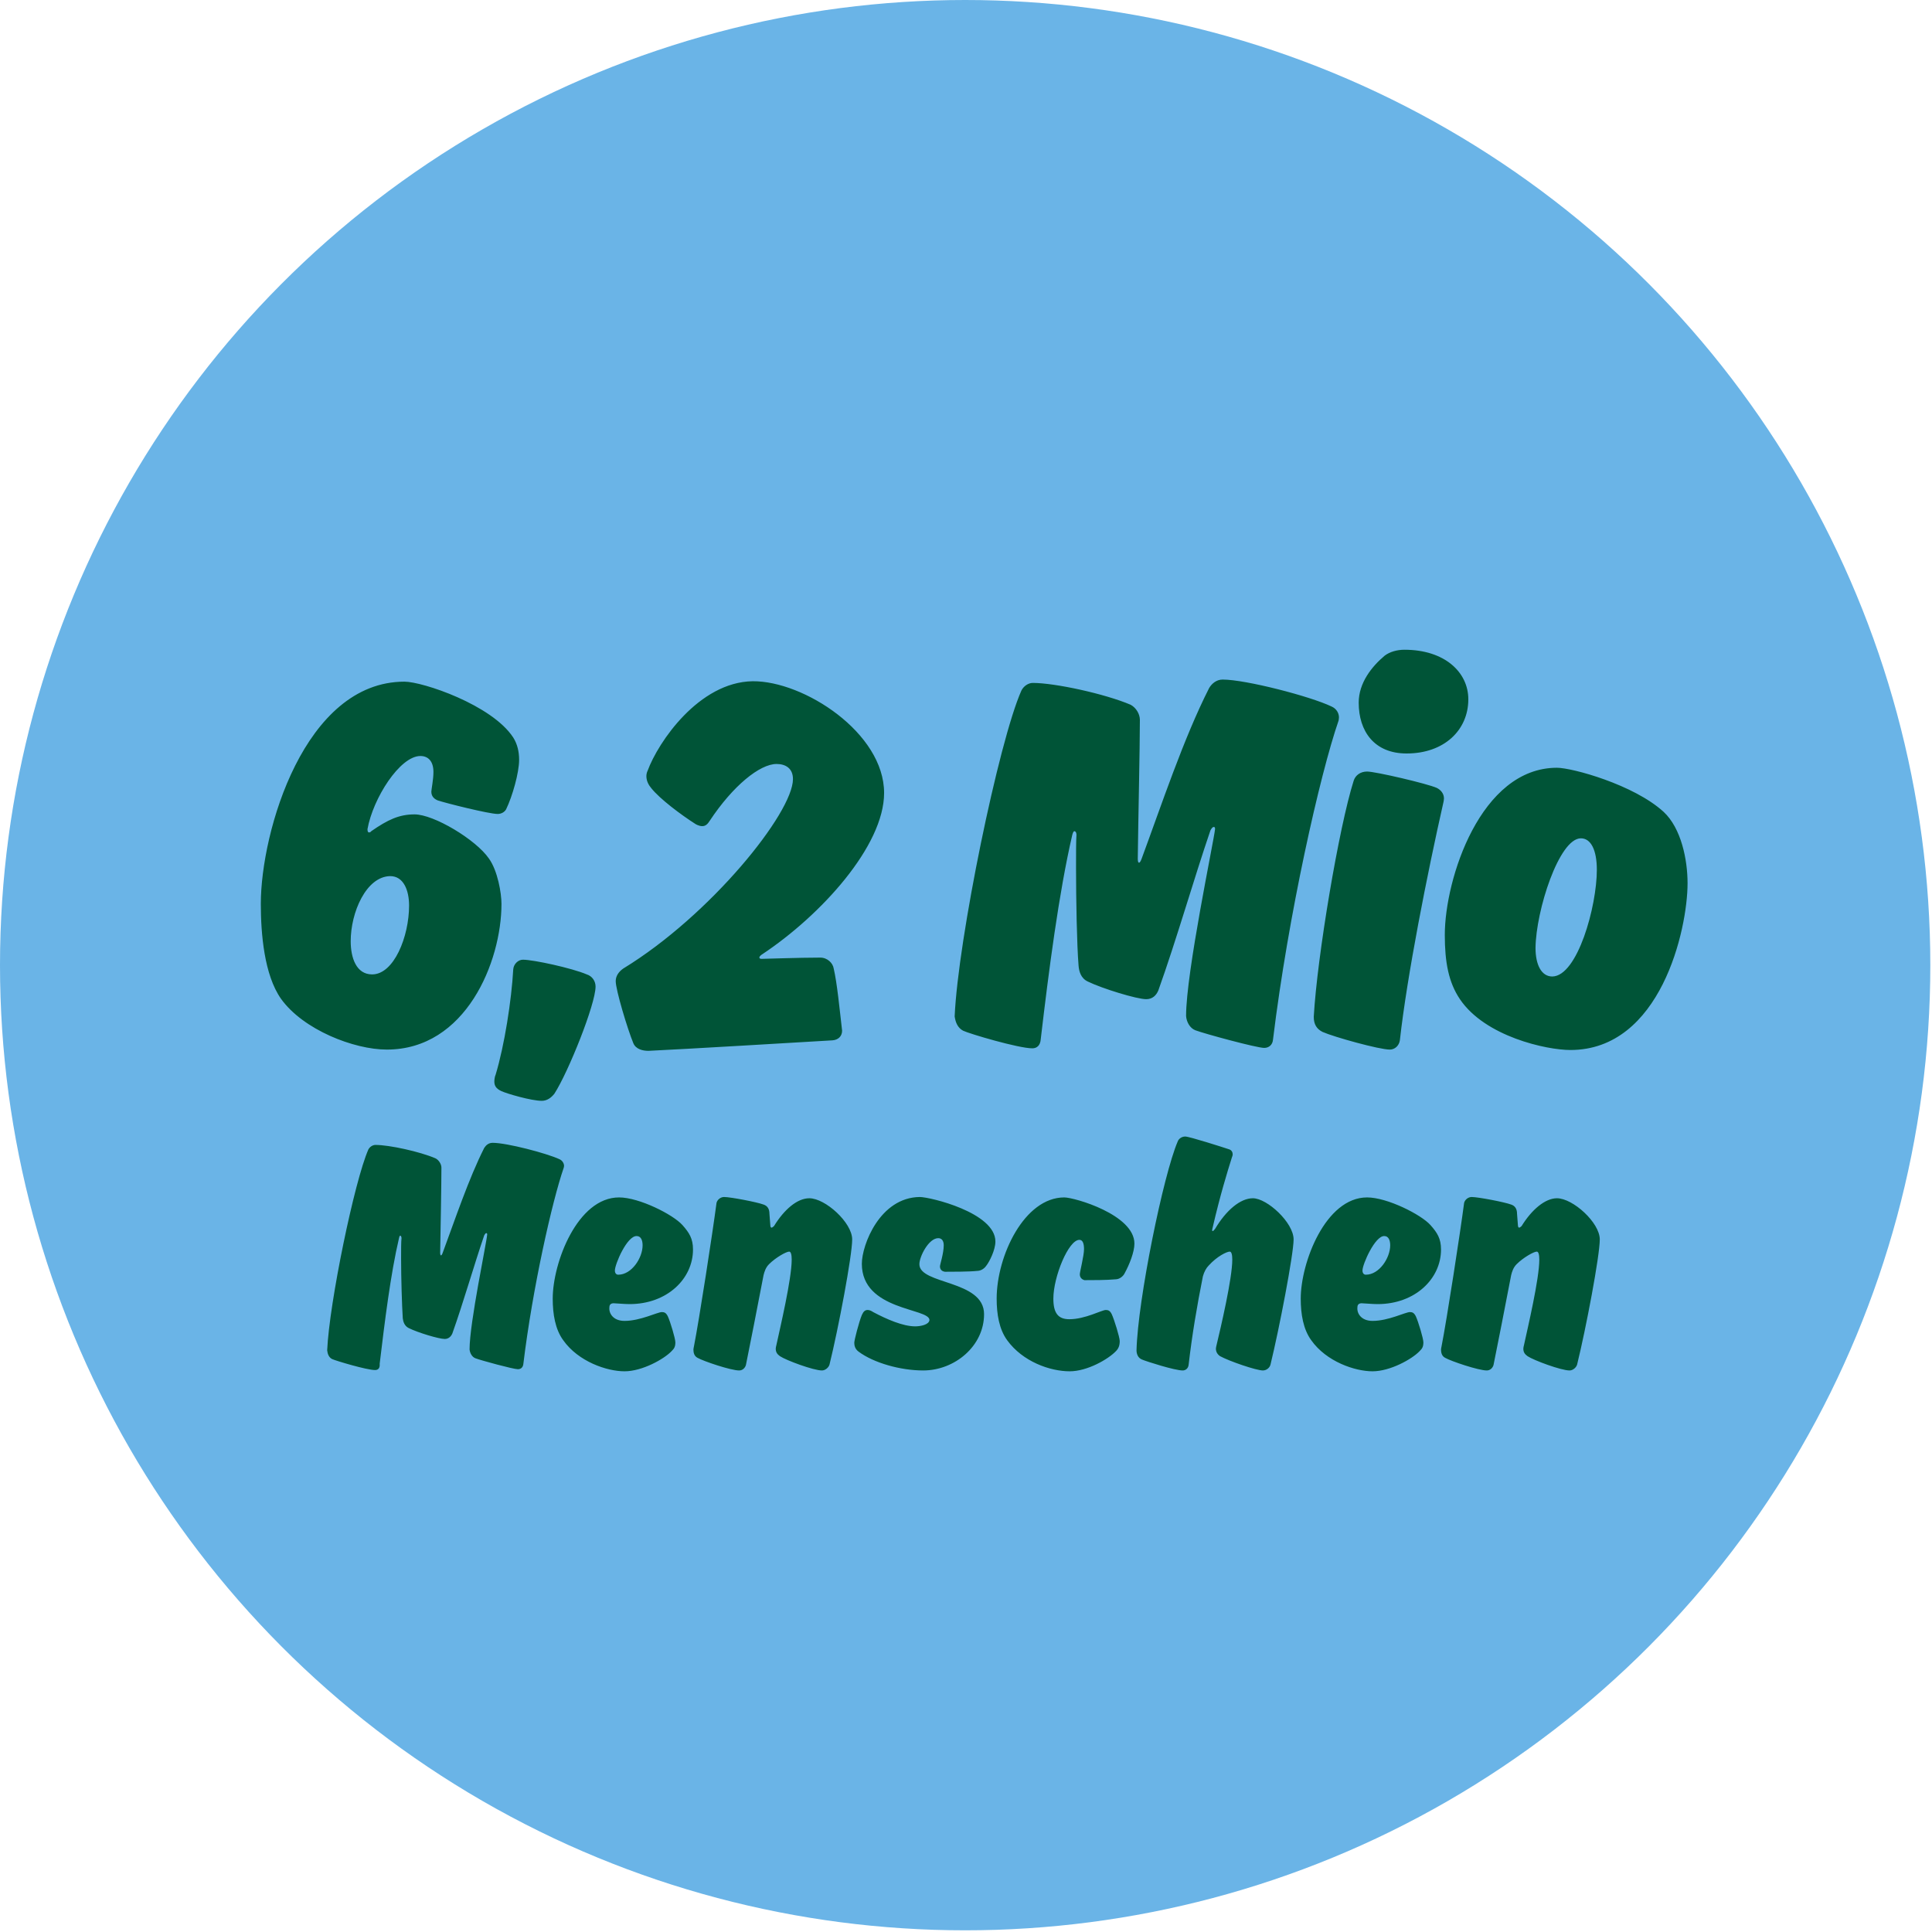<?xml version="1.0" encoding="UTF-8"?>
<svg xmlns="http://www.w3.org/2000/svg" width="460" height="460" viewBox="0 0 460 460">
  <g fill="none">
    <circle cx="229.8" cy="229.8" r="229.8" fill="#6AB4E7"></circle>
    <path fill="#005437" d="M56.4 39.1C54.3 39.1 44 36.5 42.2 35.9 41.4 35.6 40.6 35 40.6 33.8 40.6 33.3 41.1 30.9 41.1 29.1 41.1 26.5 39.8 25.3 38 25.3 33.1 25.3 26.7 35.4 25.4 42.7 25.4 43 25.4 43.5 25.8 43.5 25.9 43.5 26.2 43.4 26.3 43.2 30.2 40.5 32.9 39.2 36.6 39.2 41.2 39.2 51.2 45.2 54.3 49.7 56.4 52.6 57.3 58 57.3 60.5 57.3 74.3 48.8 95.2 30 95.2 22.2 95.2 10.1 90.5 4.8 83.1.8 77.4 0 67.6 0 60.5 0 43.3 10.4 7.6 34.2 7.6 38.5 7.6 55 13.1 60.1 20.9 61.1 22.5 61.5 24.3 61.5 26.2 61.5 29.3 59.9 34.9 58.4 38 58 38.7 57.2 39.1 56.4 39.1ZM21.4 69.4C21.4 73.3 22.7 77.3 26.5 77.3 31.7 77.3 35.3 68.3 35.3 60.9 35.3 57.3 34 53.9 30.8 53.9 25.1 54 21.4 62.5 21.4 69.4ZM79.7 80.2C79.7 84.4 73.2 100.6 69.9 105.7 69.2 106.6 68.2 107.4 66.9 107.4 64.4 107.4 58.6 105.7 57.3 105.1 56 104.5 55.6 103.8 55.6 102.8 55.6 102.4 55.7 101.6 55.9 101.2 58 94.3 59.7 83.4 60.1 76.1 60.2 74.8 61.3 73.8 62.4 73.8 64.9 73.8 74.1 75.8 77.6 77.3 78.9 77.7 79.7 78.9 79.7 80.2ZM148.4 34.1C148.4 46.7 133.4 63.2 119.4 72.5 119.4 72.5 118.7 72.9 118.7 73.3 118.7 73.4 118.8 73.6 119.2 73.6 120 73.6 128.2 73.3 133.2 73.3 134.9 73.3 136.2 74.6 136.4 75.9 137.2 79.3 137.8 85.5 138.4 90.7 138.4 92 137.5 92.9 136.1 93 127.6 93.5 100.9 95.1 92.3 95.5 90.9 95.5 89.3 95.1 88.7 93.7 87.3 90.3 84.5 81 84.5 78.9 84.5 77.6 85.3 76.6 86.3 75.9 107.1 63.2 126.7 38.8 126.7 30.8 126.7 28.2 124.9 27.2 122.8 27.2 118.8 27.2 112.4 32.4 106.9 40.7 106.4 41.5 105.9 42 105.1 42 104.3 42 103.5 41.5 103.5 41.5 99.9 39.2 95 35.5 93 33 92.4 32.3 91.8 31.3 91.8 30.1 91.8 29.7 91.9 29.2 92.1 28.8 94.6 22 104.3 7.7 117.1 7.499 129.3 7.4 148.4 19.8 148.4 34.1ZM183.7 94.9C180.4 94.9 168.6 91.4 167.2 90.7 165.9 90 165.4 88.7 165.2 87.3 166 69 175.7 21.8 181.1 9.7 181.6 8.7 182.7 7.9 183.8 7.9 189.1 7.9 201 10.5 207.1 13.1 208.4 13.8 209.3 15.3 209.3 16.7 209.3 23.3 208.9 41.1 208.8 49.7 208.8 50.4 208.9 50.7 209.1 50.7 209.4 50.7 209.7 49.8 209.7 49.8 214.4 37.1 219.7 21.1 225.8 9.1 226.4 8.1 227.5 7.1 229 7.1 234.5 7.1 249.9 11.1 254.9 13.5 256.1 14 256.7 15.1 256.7 16.1 256.7 16.5 256.6 16.9 256.6 16.9 252.2 29.6 244.6 63.2 241 92.8 240.9 94.1 240 94.8 238.9 94.8 237.1 94.8 224.6 91.4 222.5 90.6 221.2 90.1 220.4 88.6 220.3 87.2 220.3 76.8 226.9 45.6 227.2 42.7 227.2 42.3 227.1 42.2 226.9 42.2 226.6 42.2 226.4 42.5 226.1 43 222.2 54.4 218 69.1 213.7 81.1 213.2 82.3 212.3 83.2 210.8 83.2 208.6 83.2 200.4 80.7 196.9 79 195.2 78.2 194.8 76.5 194.7 75.2 194.3 70.3 194.1 59.6 194.1 51.9 194.1 48.4 194.1 45.5 194.2 44.1 194.2 43.4 193.9 43.2 193.7 43.2 193.4 43.2 193.2 44.1 193.2 44.1 190 57.9 187.6 76.5 185.7 92.7 185.6 94.3 184.7 94.9 183.7 94.9ZM268.8 95.2C266.3 95.2 255.5 92.2 252.8 91 251.4 90.3 250.7 89.2 250.7 87.4 251.5 73.1 256.7 42.2 260.2 31.2 260.6 29.9 261.8 29 263.4 29 265.4 29 277.8 31.9 280 32.9 281 33.4 281.7 34.3 281.7 35.4 281.7 35.7 281.6 36.2 281.6 36.2 277.7 53.4 272.9 77.7 271.2 93 271 94.3 270 95.2 268.8 95.2ZM287.5 11.8C287.5 19.1 281.8 24.7 272.8 24.7 265.1 24.7 261.4 19.4 261.4 12.6 261.4 7.9 264.5 4 267.6 1.4 268.8.5 270.5 2.84217094e-14 272.3 2.84217094e-14 281.8 2.84217094e-14 287.5 5.3 287.5 11.8ZM311.8 95.3C306.1 95.3 291.5 92.1 285.5 83.2 282.8 79.2 281.9 74.4 281.9 67.9 281.9 54.6 290.4 28.1 308.6 28.1 312.2 28.1 326.9 32.1 334 38.6 338.2 42.5 339.7 50 339.7 55.6 339.7 66.6 333.3 95.3 311.8 95.3ZM318.1 52.4C318.1 47.7 316.7 44.9 314.3 44.9 309.1 44.9 303.6 62.1 303.5 71 303.5 75 304.9 77.8 307.5 77.8 313.5 77.7 318.1 61.1 318.1 52.4Z" transform="translate(62.1 154.7)"></path>
    <path fill="#005437" d="M11.4 55.6C9.4 55.6 2.1 53.4 1.2 53 .4 52.6.1 51.8 1.42108547e-14 50.9.5 39.6 6.5 10.6 9.8 3.1 10.1 2.5 10.8 2 11.5 2 14.8 2 22.1 3.6 25.8 5.2 26.6 5.6 27.2 6.6 27.2 7.4 27.2 11.5 27 22.4 26.9 27.7 26.9 28.1 27 28.3 27.1 28.3 27.3 28.3 27.5 27.7 27.5 27.7 30.4 19.9 33.7 10 37.4 2.7 37.8 2.1 38.4 1.5 39.4 1.5 42.8 1.5 52.3 4 55.3 5.4 56 5.7 56.4 6.4 56.4 7 56.4 7.2 56.3 7.5 56.3 7.5 53.6 15.3 48.9 36 46.7 54.2 46.6 55 46.1 55.4 45.4 55.4 44.3 55.4 36.6 53.3 35.3 52.8 34.5 52.5 34 51.6 33.9 50.7 33.9 44.3 38 25.1 38.1 23.3 38.1 23.1 38 23 37.9 23 37.7 23 37.6 23.2 37.4 23.5 35 30.5 32.4 39.6 29.8 46.9 29.5 47.6 28.9 48.2 28 48.2 26.6 48.2 21.6 46.7 19.4 45.6 18.4 45.1 18.1 44.1 18 43.3 17.8 40.3 17.6 33.7 17.6 29 17.6 26.8 17.6 25.1 17.7 24.2 17.7 23.8 17.5 23.6 17.4 23.6 17.2 23.6 17.1 24.2 17.1 24.2 15.1 32.7 13.7 44.1 12.5 54.1 12.6 55.2 12.1 55.6 11.4 55.6ZM70.8 43.9C74.6 43.9 78.6 41.8 79.7 41.8 80.3 41.8 80.7 42 81.1 42.8 81.7 44.1 82.9 48.1 82.9 49 82.9 50.1 82.6 50.5 82 51.1 80.2 53 75 55.9 70.8 55.9 66.6 55.9 59.8 53.6 56.2 48.5 54.3 45.9 53.7 42.3 53.7 38.6 53.7 30 59.6 14.5 69.5 14.5 74.3 14.5 82.4 18.6 84.6 21.1 86.2 22.9 87.1 24.3 87.1 26.9 87.1 33.9 80.9 39.9 72 39.9 70.7 39.9 68.7 39.7 68.2 39.7 67.6 39.7 67.2 40 67.2 40.6 67 42.1 68.1 43.9 70.8 43.9ZM68.5 31.9C68.5 32.5 68.8 32.9 69.3 32.9 72.5 32.9 75.1 28.9 75.1 25.9 75.1 24.7 74.7 23.7 73.7 23.7 71.4 23.6 68.5 30.4 68.5 31.9ZM114.8 14.7C118.6 14.7 125 20.5 125 24.5 125 28.4 121.7 45.8 119.6 54.3 119.4 55 118.6 55.7 117.8 55.7 115.8 55.7 109.3 53.3 107.8 52.3 107.1 51.8 106.8 51.3 106.8 50.5 106.8 50.2 106.9 49.9 106.9 49.9 107.9 45.3 110.6 33.9 110.6 29.3 110.6 28.1 110.4 27.4 110 27.4 109.3 27.4 106.8 28.8 105.2 30.4 104.4 31.2 104.1 32.2 103.9 33 102.5 40.4 100.6 49.9 99.7 54.4 99.5 55.1 98.9 55.7 98.1 55.7 96.1 55.7 89.6 53.5 88.2 52.7 87.4 52.3 87.2 51.5 87.2 50.7 87.2 50.5 87.3 50.1 87.3 50.1 88.6 43.5 91.8 22.7 92.7 15.8 92.9 15 93.7 14.4 94.5 14.4 96 14.4 102.3 15.6 103.9 16.2 104.8 16.5 105.3 17.2 105.3 18.4L105.5 21C105.5 21.6 105.7 21.7 105.8 21.7 106 21.7 106.4 21.3 106.4 21.3 108.8 17.4 111.9 14.7 114.8 14.7ZM141.1 14.4C143.5 14.4 159.1 18.1 159.1 25 159.1 27 157.7 29.8 156.9 30.8 156.4 31.5 155.6 32 154.7 32 152.9 32.2 148.7 32.2 147.1 32.2 146.3 32.1 145.9 31.6 145.9 30.9 145.9 30.5 146.8 27.8 146.8 25.9 146.8 24.8 146.3 24.2 145.5 24.2 143.2 24.2 141 28.6 141 30.4 141 35.3 156.4 34.1 156.4 42.3 156.4 49.9 149.4 55.7 141.9 55.7 136.5 55.7 130.1 53.9 126.5 51.2 125.7 50.6 125.5 49.8 125.5 49.1 125.5 48.5 126.6 44.2 127.3 42.5 127.7 41.6 128.1 41.3 128.7 41.3 129.2 41.3 129.7 41.6 130 41.8 133.2 43.5 137.1 45.2 140 45.2 141.3 45.2 143.3 44.8 143.4 43.7 143.4 40.8 127.3 41.5 127.3 30.3 127.3 25.8 131.6 14.5 141.1 14.4ZM179.2 32.8C179.2 32.2 180.2 28.4 180.2 26.8 180.2 25.5 179.9 24.6 179.1 24.6 176.5 24.6 172.9 33.4 172.9 38.6 172.9 42 174 43.5 176.7 43.5 180.5 43.5 184.4 41.3 185.4 41.3 186 41.3 186.4 41.5 186.8 42.3 187.4 43.6 188.7 47.8 188.7 48.7 188.7 49.8 188.4 50.5 187.8 51.1 186 53 181 55.9 176.8 55.9 172.1 55.9 165.6 53.6 161.9 48.5 160 45.9 159.4 42.3 159.4 38.6 159.4 28.4 166 14.5 175.5 14.5 177.9 14.5 192.2 18.6 192.2 25.5 192.2 27.5 191 30.5 189.9 32.5 189.6 33.2 188.7 34 187.7 34 185.5 34.2 182.3 34.2 180.3 34.2 179.6 34 179.2 33.5 179.2 32.8ZM220.4 14.7C223.8 14.7 230.1 20.5 230.1 24.5 230.1 28 226.7 45.7 224.6 54.3 224.4 55.1 223.6 55.7 222.8 55.7 221.2 55.7 214.8 53.5 212.6 52.3 212 51.9 211.6 51.3 211.6 50.5 211.6 50.3 211.7 49.9 211.7 49.9 212.8 45.3 215.5 33.8 215.5 29.3 215.5 28.1 215.3 27.4 214.9 27.4 214.2 27.4 211.9 28.5 209.9 30.7 209.3 31.3 208.8 32.2 208.5 33.3 207.1 40.3 205.9 47.4 205.1 54.4 205 55.2 204.4 55.7 203.7 55.7 201.8 55.7 195.2 53.6 194 53.1 193 52.7 192.7 51.7 192.7 50.9 193 38.9 199.1 9.1 202.5 1.2 202.7.6 203.4 5.68434189e-14 204.3 5.68434189e-14 205.3 5.68434189e-14 213.4 2.6 214.6 3 215.4 3.2 215.6 3.8 215.6 4.3 215.6 4.5 215.4 5 215.4 5 214.3 8.5 212.6 14 210.8 21.8 210.8 21.8 210.7 22.2 210.7 22.3 210.7 22.5 210.8 22.5 210.9 22.5 211 22.5 211.1 22.3 211.4 22 214 17.6 217.4 14.7 220.4 14.7ZM248.9 43.9C252.7 43.9 256.7 41.8 257.8 41.8 258.4 41.8 258.8 42 259.2 42.8 259.8 44.1 261 48.1 261 49 261 50.1 260.7 50.5 260.1 51.1 258.3 53 253.1 55.9 248.9 55.9 244.7 55.9 237.9 53.6 234.3 48.5 232.4 45.9 231.8 42.3 231.8 38.6 231.8 30 237.7 14.5 247.6 14.5 252.4 14.5 260.5 18.6 262.7 21.1 264.3 22.9 265.2 24.3 265.2 26.9 265.2 33.9 259 39.9 250.1 39.9 248.8 39.9 246.8 39.7 246.3 39.7 245.7 39.7 245.3 40 245.3 40.6 245.1 42.1 246.2 43.9 248.9 43.9ZM246.5 31.9C246.5 32.5 246.8 32.9 247.3 32.9 250.5 32.9 253.1 28.9 253.1 25.9 253.1 24.7 252.7 23.7 251.7 23.7 249.5 23.6 246.5 30.4 246.5 31.9ZM292.8 14.7C296.6 14.7 303 20.5 303 24.5 303 28.4 299.7 45.8 297.6 54.3 297.4 55 296.6 55.7 295.8 55.7 293.8 55.7 287.3 53.3 285.8 52.3 285.1 51.8 284.8 51.3 284.8 50.5 284.8 50.2 284.9 49.9 284.9 49.9 285.9 45.3 288.6 33.9 288.6 29.3 288.6 28.1 288.4 27.4 288 27.4 287.3 27.4 284.8 28.8 283.2 30.4 282.4 31.2 282.1 32.2 281.9 33 280.5 40.4 278.6 49.9 277.7 54.4 277.5 55.1 276.9 55.7 276.1 55.7 274.1 55.7 267.6 53.5 266.2 52.7 265.4 52.3 265.2 51.5 265.2 50.7 265.2 50.5 265.3 50.1 265.3 50.1 266.6 43.5 269.8 22.7 270.7 15.8 270.9 15 271.7 14.4 272.5 14.4 274 14.4 280.3 15.6 281.9 16.2 282.8 16.5 283.3 17.2 283.3 18.4L283.5 21C283.5 21.6 283.7 21.7 283.8 21.7 284 21.7 284.4 21.3 284.4 21.3 286.8 17.4 290 14.7 292.8 14.7Z" transform="translate(77.9 270.6)"></path>
  </g>
</svg>
